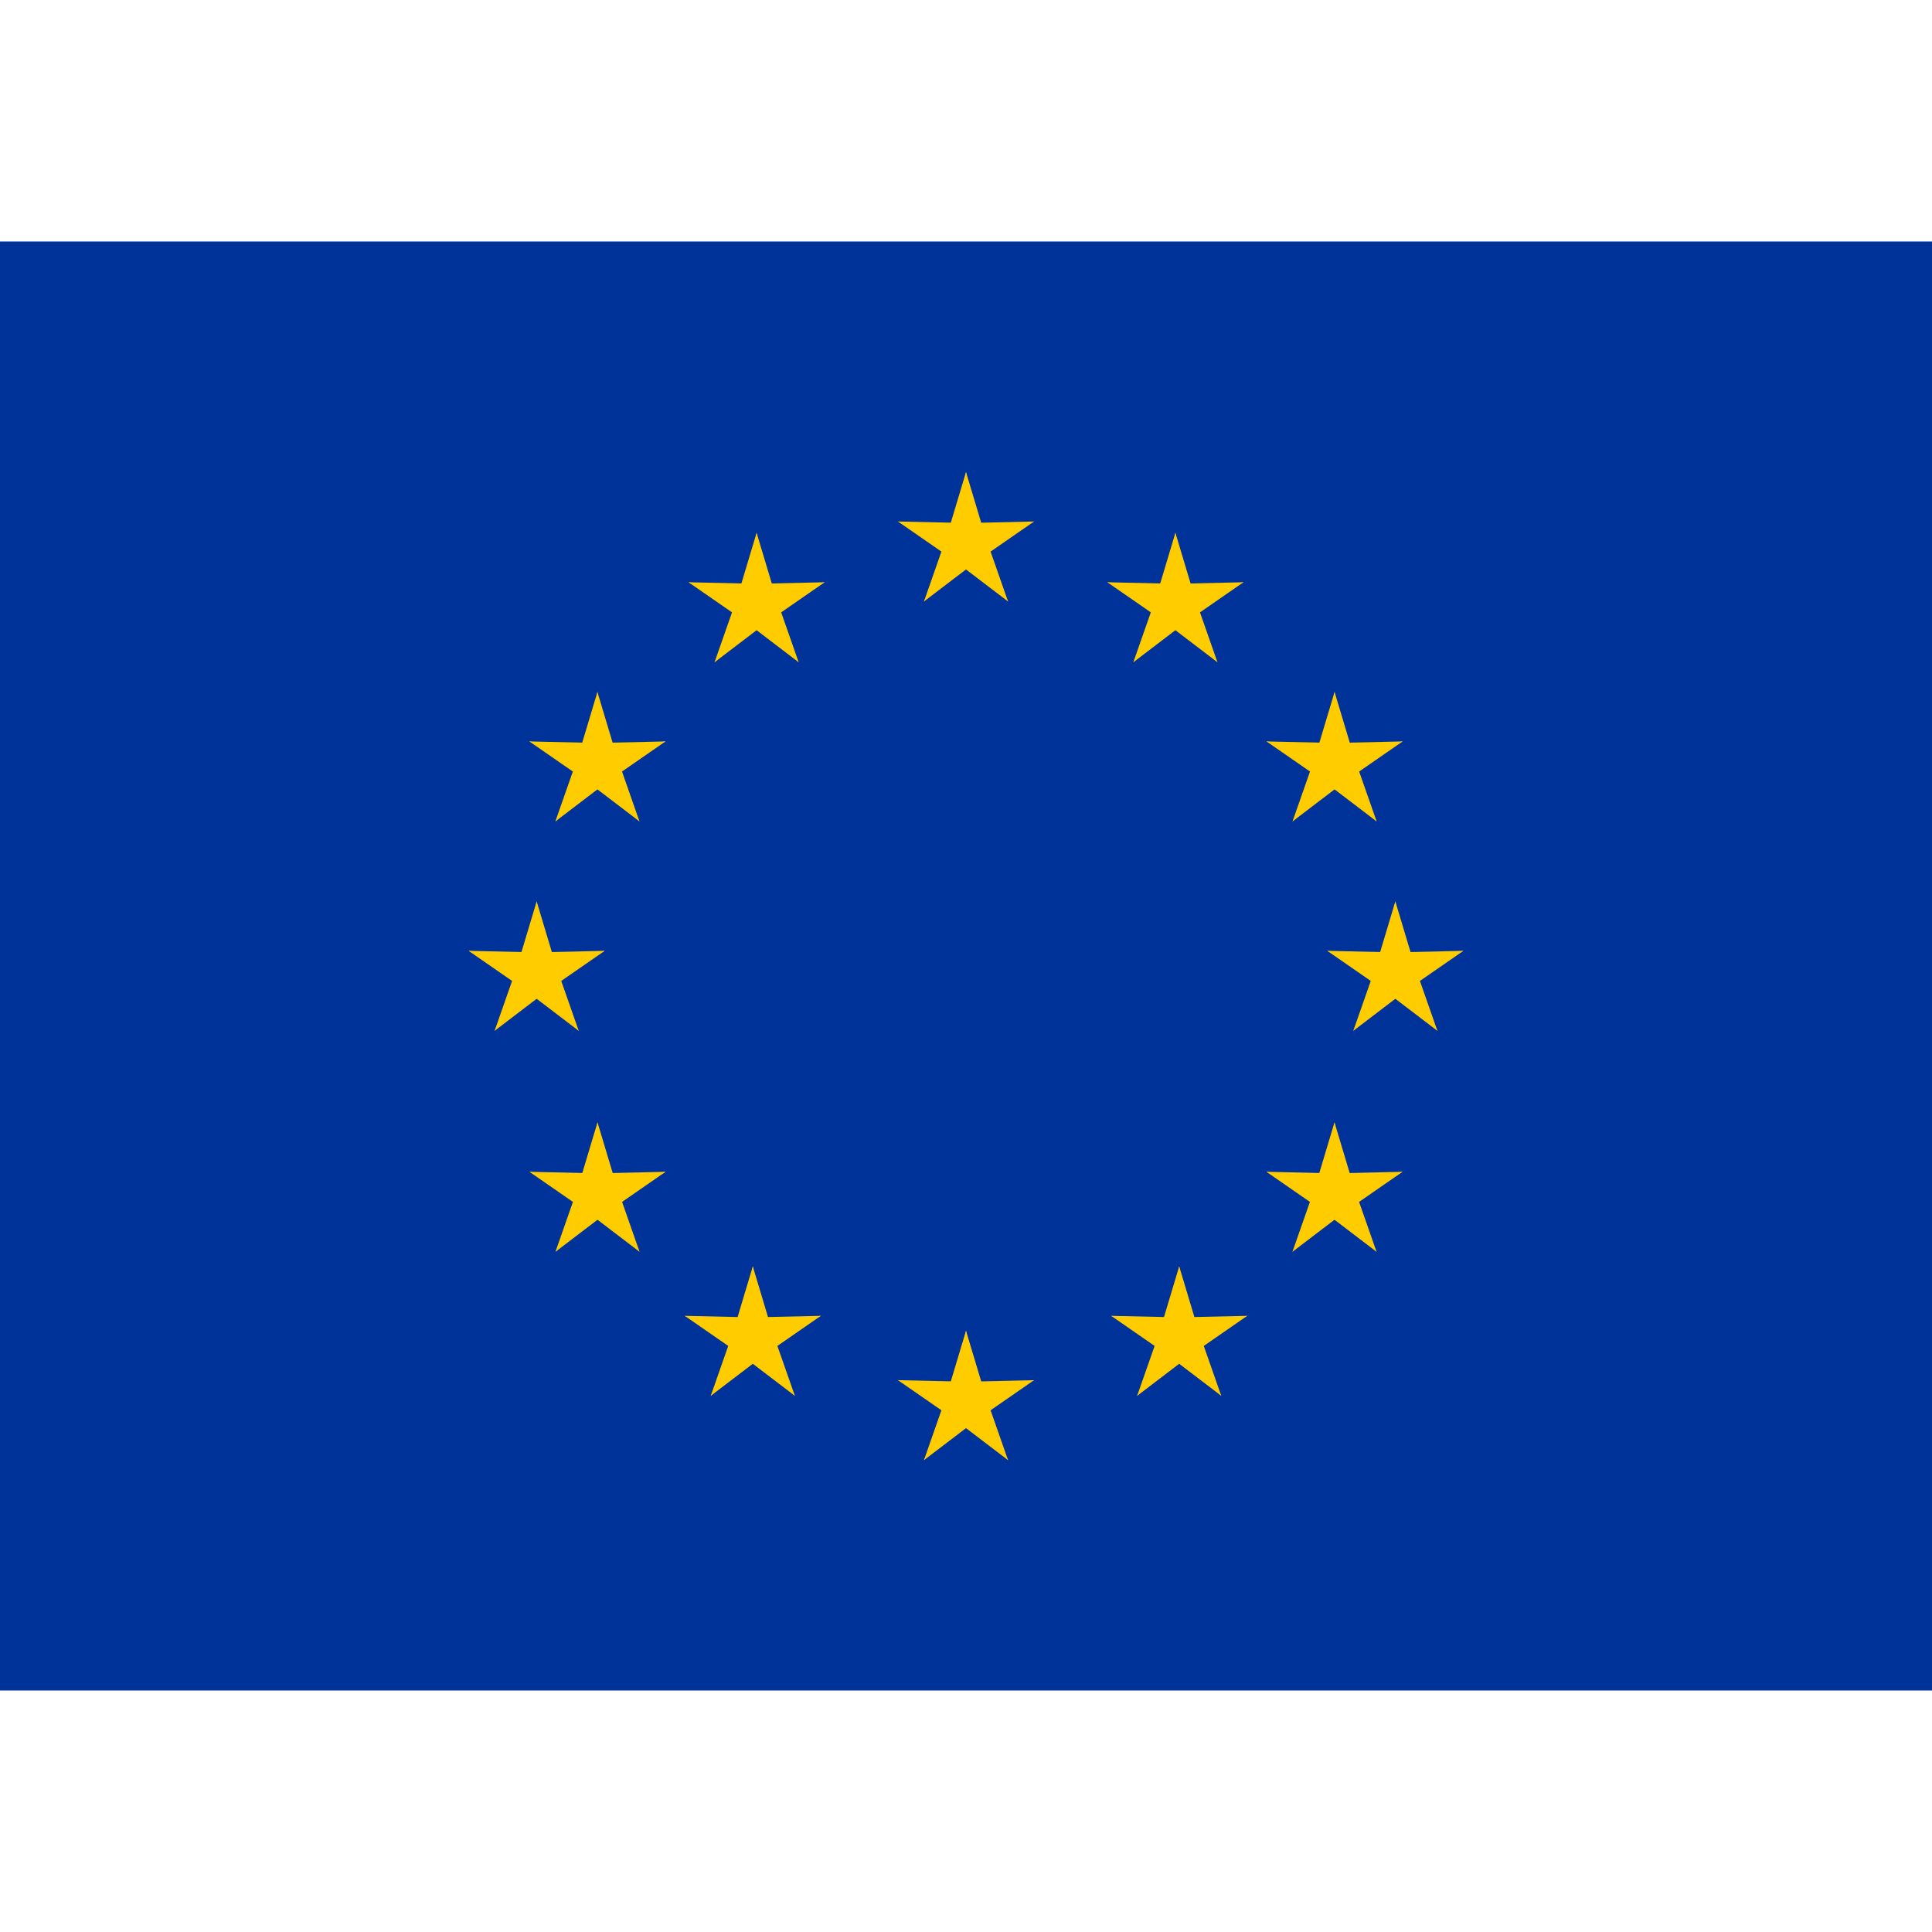 <svg viewBox="0 -80 640 640" xmlns="http://www.w3.org/2000/svg" xmlns:xlink="http://www.w3.org/1999/xlink"><defs><path d="M0-1l-.3 1 .5.1Z" id="a"/></defs><path fill="#039" d="M0 0h640v480H0Z"/><g transform="translate(320 242.3) scale(23.704)"><g transform="translate(0-6)"><g fill="#FC0"><use xlink:href="#a"/><use transform="scale(-1 1)" xlink:href="#a"/></g><g transform="rotate(72)"><g fill="#FC0"><use xlink:href="#a"/><use transform="scale(-1 1)" xlink:href="#a"/></g></g><g transform="rotate(144)"><g fill="#FC0"><use xlink:href="#a"/><use transform="scale(-1 1)" xlink:href="#a"/></g></g><g transform="scale(-1 1)"><g transform="rotate(72)"><g fill="#FC0"><use xlink:href="#a"/><use transform="scale(-1 1)" xlink:href="#a"/></g></g><g transform="rotate(144)"><g fill="#FC0"><use xlink:href="#a"/><use transform="scale(-1 1)" xlink:href="#a"/></g></g></g></g><g transform="translate(0 6)"><g fill="#FC0"><use xlink:href="#a"/><use transform="scale(-1 1)" xlink:href="#a"/></g><g transform="rotate(72)"><g fill="#FC0"><use xlink:href="#a"/><use transform="scale(-1 1)" xlink:href="#a"/></g></g><g transform="rotate(144)"><g fill="#FC0"><use xlink:href="#a"/><use transform="scale(-1 1)" xlink:href="#a"/></g></g><g transform="scale(-1 1)"><g transform="rotate(72)"><g fill="#FC0"><use xlink:href="#a"/><use transform="scale(-1 1)" xlink:href="#a"/></g></g><g transform="rotate(144)"><g fill="#FC0"><use xlink:href="#a"/><use transform="scale(-1 1)" xlink:href="#a"/></g></g></g></g><g transform="translate(-6 0)"><g fill="#FC0"><use xlink:href="#a"/><use transform="scale(-1 1)" xlink:href="#a"/></g><g transform="rotate(72)"><g fill="#FC0"><use xlink:href="#a"/><use transform="scale(-1 1)" xlink:href="#a"/></g></g><g transform="rotate(144)"><g fill="#FC0"><use xlink:href="#a"/><use transform="scale(-1 1)" xlink:href="#a"/></g></g><g transform="scale(-1 1)"><g transform="rotate(72)"><g fill="#FC0"><use xlink:href="#a"/><use transform="scale(-1 1)" xlink:href="#a"/></g></g><g transform="rotate(144)"><g fill="#FC0"><use xlink:href="#a"/><use transform="scale(-1 1)" xlink:href="#a"/></g></g></g></g><g transform="rotate(-144-2.3-2.1)"><g fill="#FC0"><use xlink:href="#a"/><use transform="scale(-1 1)" xlink:href="#a"/></g><g transform="rotate(72)"><g fill="#FC0"><use xlink:href="#a"/><use transform="scale(-1 1)" xlink:href="#a"/></g></g><g transform="rotate(144)"><g fill="#FC0"><use xlink:href="#a"/><use transform="scale(-1 1)" xlink:href="#a"/></g></g><g transform="scale(-1 1)"><g transform="rotate(72)"><g fill="#FC0"><use xlink:href="#a"/><use transform="scale(-1 1)" xlink:href="#a"/></g></g><g transform="rotate(144)"><g fill="#FC0"><use xlink:href="#a"/><use transform="scale(-1 1)" xlink:href="#a"/></g></g></g></g><g transform="rotate(144-2.1-2.3)"><g fill="#FC0"><use xlink:href="#a"/><use transform="scale(-1 1)" xlink:href="#a"/></g><g transform="rotate(72)"><g fill="#FC0"><use xlink:href="#a"/><use transform="scale(-1 1)" xlink:href="#a"/></g></g><g transform="rotate(144)"><g fill="#FC0"><use xlink:href="#a"/><use transform="scale(-1 1)" xlink:href="#a"/></g></g><g transform="scale(-1 1)"><g transform="rotate(72)"><g fill="#FC0"><use xlink:href="#a"/><use transform="scale(-1 1)" xlink:href="#a"/></g></g><g transform="rotate(144)"><g fill="#FC0"><use xlink:href="#a"/><use transform="scale(-1 1)" xlink:href="#a"/></g></g></g></g><g transform="rotate(72-4.7-2)"><g fill="#FC0"><use xlink:href="#a"/><use transform="scale(-1 1)" xlink:href="#a"/></g><g transform="rotate(72)"><g fill="#FC0"><use xlink:href="#a"/><use transform="scale(-1 1)" xlink:href="#a"/></g></g><g transform="rotate(144)"><g fill="#FC0"><use xlink:href="#a"/><use transform="scale(-1 1)" xlink:href="#a"/></g></g><g transform="scale(-1 1)"><g transform="rotate(72)"><g fill="#FC0"><use xlink:href="#a"/><use transform="scale(-1 1)" xlink:href="#a"/></g></g><g transform="rotate(144)"><g fill="#FC0"><use xlink:href="#a"/><use transform="scale(-1 1)" xlink:href="#a"/></g></g></g></g><g transform="rotate(72-5 .5)"><g fill="#FC0"><use xlink:href="#a"/><use transform="scale(-1 1)" xlink:href="#a"/></g><g transform="rotate(72)"><g fill="#FC0"><use xlink:href="#a"/><use transform="scale(-1 1)" xlink:href="#a"/></g></g><g transform="rotate(144)"><g fill="#FC0"><use xlink:href="#a"/><use transform="scale(-1 1)" xlink:href="#a"/></g></g><g transform="scale(-1 1)"><g transform="rotate(72)"><g fill="#FC0"><use xlink:href="#a"/><use transform="scale(-1 1)" xlink:href="#a"/></g></g><g transform="rotate(144)"><g fill="#FC0"><use xlink:href="#a"/><use transform="scale(-1 1)" xlink:href="#a"/></g></g></g></g><g transform="scale(-1 1)"><g transform="translate(-6 0)"><g fill="#FC0"><use xlink:href="#a"/><use transform="scale(-1 1)" xlink:href="#a"/></g><g transform="rotate(72)"><g fill="#FC0"><use xlink:href="#a"/><use transform="scale(-1 1)" xlink:href="#a"/></g></g><g transform="rotate(144)"><g fill="#FC0"><use xlink:href="#a"/><use transform="scale(-1 1)" xlink:href="#a"/></g></g><g transform="scale(-1 1)"><g transform="rotate(72)"><g fill="#FC0"><use xlink:href="#a"/><use transform="scale(-1 1)" xlink:href="#a"/></g></g><g transform="rotate(144)"><g fill="#FC0"><use xlink:href="#a"/><use transform="scale(-1 1)" xlink:href="#a"/></g></g></g></g><g transform="rotate(-144-2.3-2.1)"><g fill="#FC0"><use xlink:href="#a"/><use transform="scale(-1 1)" xlink:href="#a"/></g><g transform="rotate(72)"><g fill="#FC0"><use xlink:href="#a"/><use transform="scale(-1 1)" xlink:href="#a"/></g></g><g transform="rotate(144)"><g fill="#FC0"><use xlink:href="#a"/><use transform="scale(-1 1)" xlink:href="#a"/></g></g><g transform="scale(-1 1)"><g transform="rotate(72)"><g fill="#FC0"><use xlink:href="#a"/><use transform="scale(-1 1)" xlink:href="#a"/></g></g><g transform="rotate(144)"><g fill="#FC0"><use xlink:href="#a"/><use transform="scale(-1 1)" xlink:href="#a"/></g></g></g></g><g transform="rotate(144-2.1-2.3)"><g fill="#FC0"><use xlink:href="#a"/><use transform="scale(-1 1)" xlink:href="#a"/></g><g transform="rotate(72)"><g fill="#FC0"><use xlink:href="#a"/><use transform="scale(-1 1)" xlink:href="#a"/></g></g><g transform="rotate(144)"><g fill="#FC0"><use xlink:href="#a"/><use transform="scale(-1 1)" xlink:href="#a"/></g></g><g transform="scale(-1 1)"><g transform="rotate(72)"><g fill="#FC0"><use xlink:href="#a"/><use transform="scale(-1 1)" xlink:href="#a"/></g></g><g transform="rotate(144)"><g fill="#FC0"><use xlink:href="#a"/><use transform="scale(-1 1)" xlink:href="#a"/></g></g></g></g><g transform="rotate(72-4.7-2)"><g fill="#FC0"><use xlink:href="#a"/><use transform="scale(-1 1)" xlink:href="#a"/></g><g transform="rotate(72)"><g fill="#FC0"><use xlink:href="#a"/><use transform="scale(-1 1)" xlink:href="#a"/></g></g><g transform="rotate(144)"><g fill="#FC0"><use xlink:href="#a"/><use transform="scale(-1 1)" xlink:href="#a"/></g></g><g transform="scale(-1 1)"><g transform="rotate(72)"><g fill="#FC0"><use xlink:href="#a"/><use transform="scale(-1 1)" xlink:href="#a"/></g></g><g transform="rotate(144)"><g fill="#FC0"><use xlink:href="#a"/><use transform="scale(-1 1)" xlink:href="#a"/></g></g></g></g><g transform="rotate(72-5 .5)"><g fill="#FC0"><use xlink:href="#a"/><use transform="scale(-1 1)" xlink:href="#a"/></g><g transform="rotate(72)"><g fill="#FC0"><use xlink:href="#a"/><use transform="scale(-1 1)" xlink:href="#a"/></g></g><g transform="rotate(144)"><g fill="#FC0"><use xlink:href="#a"/><use transform="scale(-1 1)" xlink:href="#a"/></g></g><g transform="scale(-1 1)"><g transform="rotate(72)"><g fill="#FC0"><use xlink:href="#a"/><use transform="scale(-1 1)" xlink:href="#a"/></g></g><g transform="rotate(144)"><g fill="#FC0"><use xlink:href="#a"/><use transform="scale(-1 1)" xlink:href="#a"/></g></g></g></g></g></g></svg>
